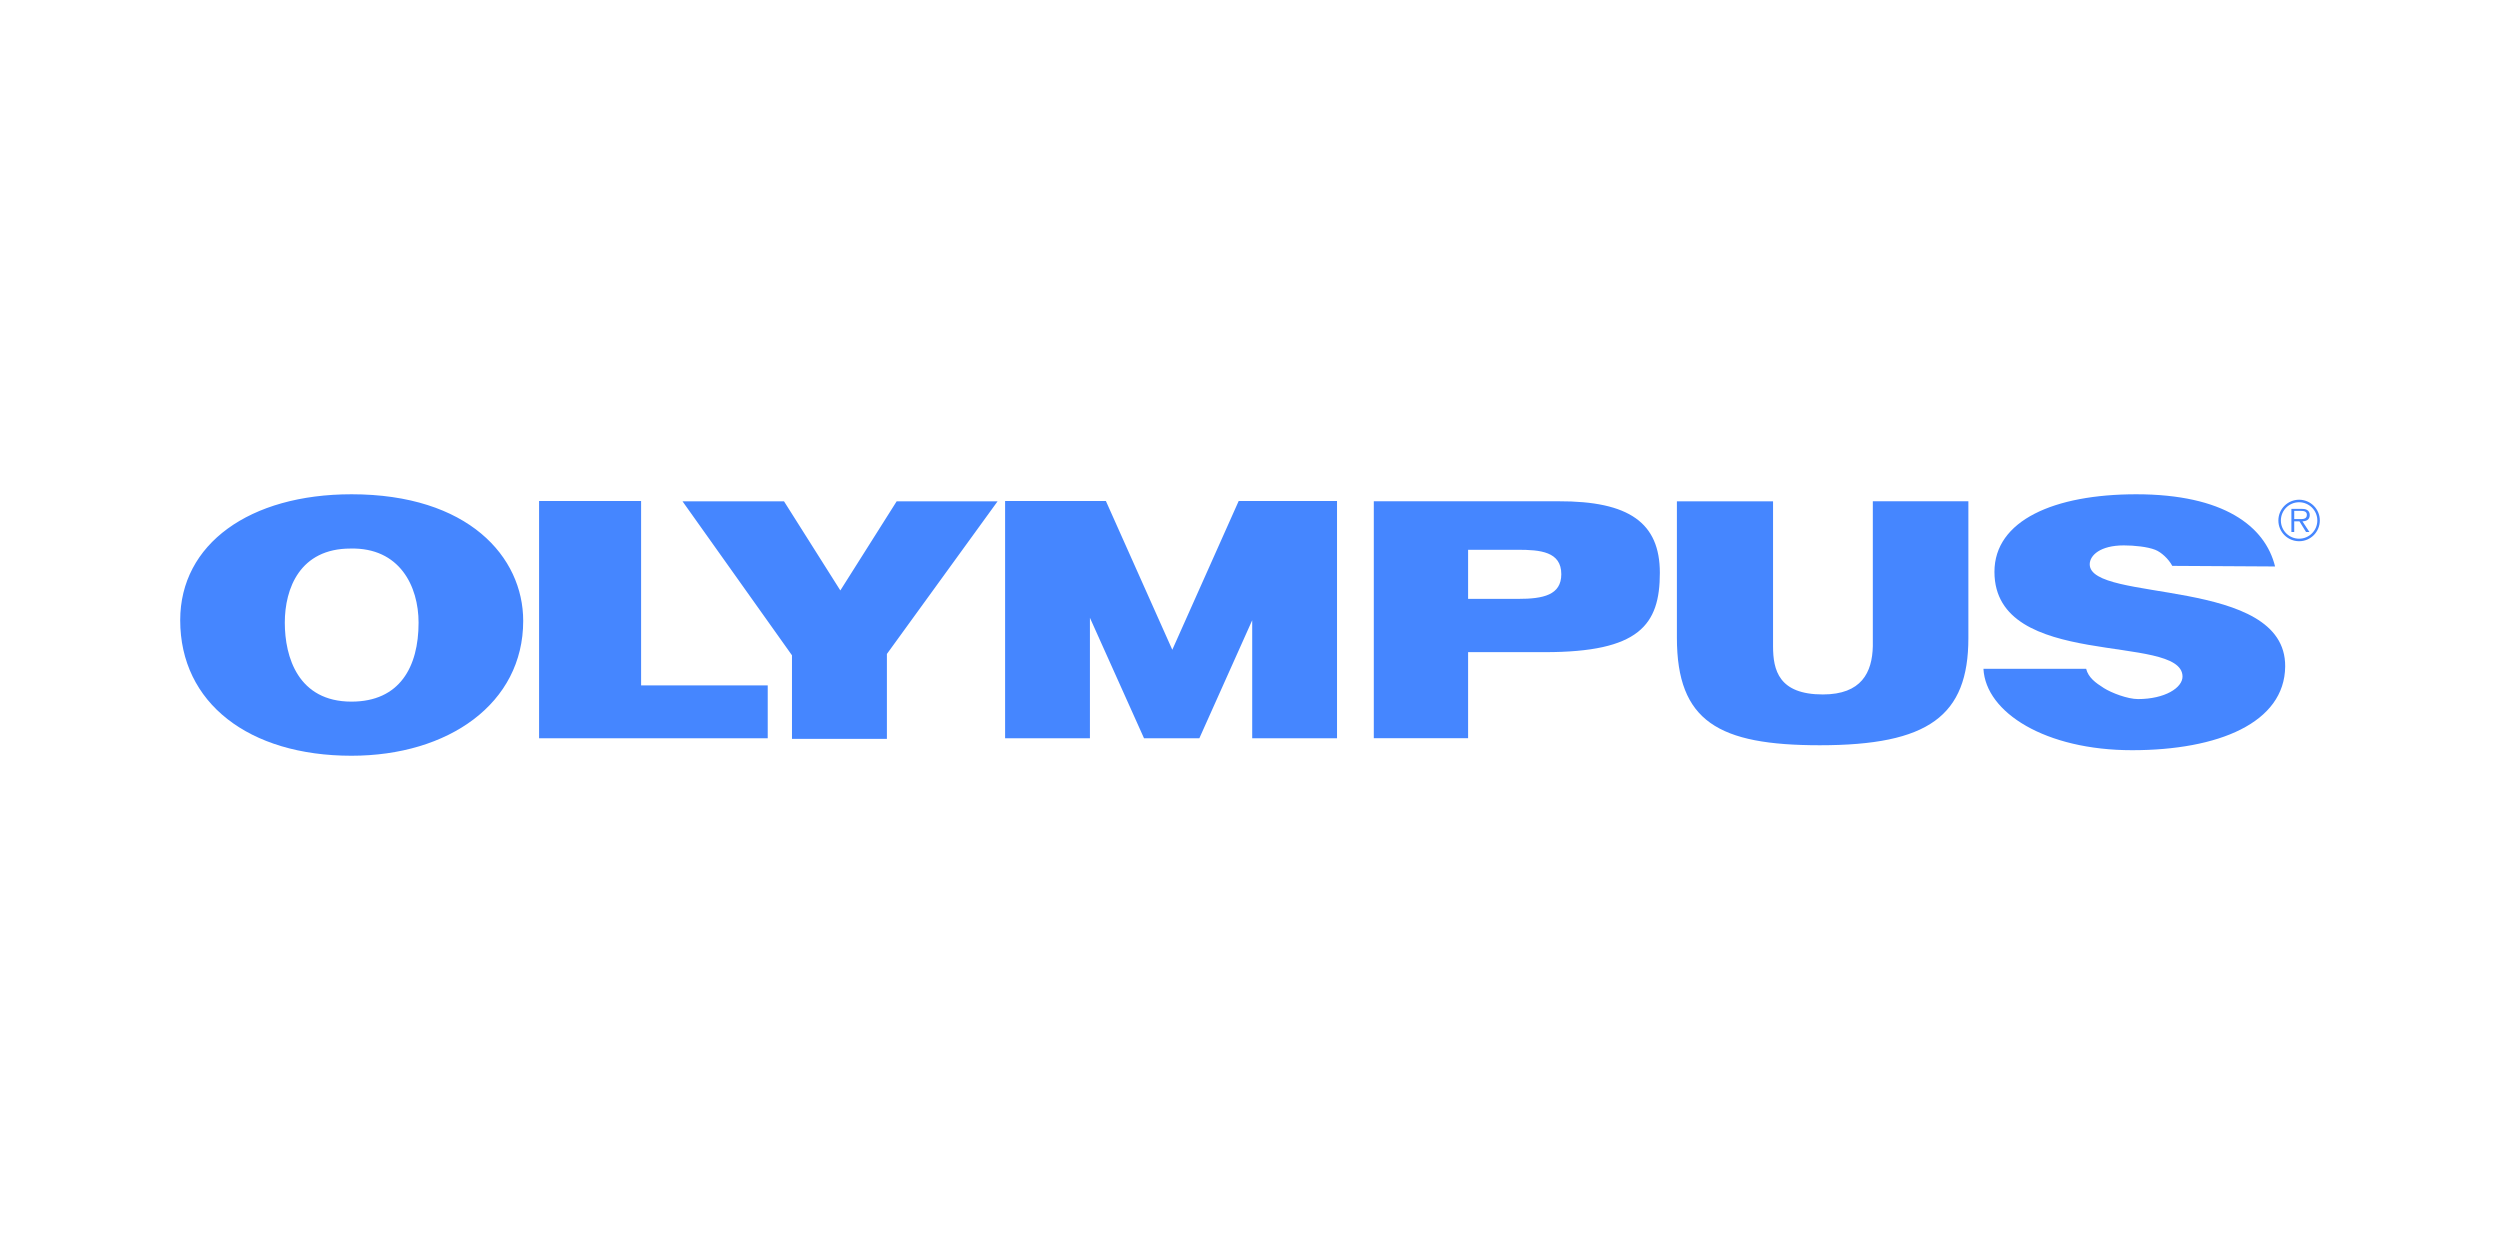 <svg xmlns="http://www.w3.org/2000/svg" id="Layer_1" data-name="Layer 1" viewBox="0 0 1000 500"><defs><style>      .cls-1 {        fill: #4586ff;        fill-rule: evenodd;        stroke-width: 0px;      }    </style></defs><path class="cls-1" d="M336.13,236.17l-22.53-35.65h-40.6l43.79,61.6v33.42h37.97v-33.96l44.28-61.06h-40.37l-22.53,35.65h0ZM749.13,258.48c-.24,10.53-4.54,19.3-19.99,19.3-17.63,0-19.92-9.71-19.92-19.3v-57.96h-38.46v54.58c0,33.49,16.64,43,57.15,43,43.44,0,59.44-11.67,59.44-42.87v-54.72h-38.22v57.96h0ZM835.89,225.66c.05-3.51,4.18-7.5,13.63-7.5,4.18,0,9.47.54,12.56,1.76,2.45.96,5.37,3.67,6.83,6.43l41.12.24c-3.96-16.12-20.59-28.88-55.56-28.88-32.71,0-56.73,10.4-56.69,31.07.07,39.51,74.81,24.27,75.23,41.73.11,4.59-7.09,9.12-17.81,9.12-4.18,0-10.64-2.49-13.65-4.4-3.37-2.13-6.18-4.19-7.09-7.7h-41.08c.91,17.56,24.92,32.55,59.44,32.55s61.05-10.94,61.25-33.49c.31-36.17-78.37-25.35-78.18-40.92h0Z"></path><path class="cls-1" d="M256.44,200.41h-40.81v94.9h91.46v-21.14h-50.65v-73.76ZM468.92,259.91l-26.56-59.5h-40.32v94.9h33.93v-48.19l21.64,48.19h22.13l21.14-47.21v47.21h33.93v-94.9h-39.34l-26.55,59.5h0ZM140.59,197.71c-40.7,0-68.51,19.85-68.51,50.38,0,33.08,27.44,54.21,68.51,54.21,38.71,0,68.69-20.85,68.69-53.94,0-25.66-21.99-50.65-68.69-50.65ZM140.58,280.65c-21.36,0-26.66-17.87-26.66-31.58s6.05-29.65,26.28-29.65c19.66-.45,27.23,15.05,27.23,29.65,0,17.73-7.57,31.58-26.85,31.58ZM623.39,200.51h-73.87v94.78h37.72v-34.43h30.72c37.62,0,45.98-10.77,45.98-31.71,0-19.99-12.25-28.74-40.55-28.64h0ZM607.26,239.55h-20.02v-19.64h19.8c9.09,0,17.48.72,17.48,9.77,0,8.37-7.26,9.87-17.26,9.87ZM919.65,199.89c-4.58,0-8.3,3.71-8.3,8.3s3.71,8.3,8.3,8.3,8.28-3.71,8.28-8.32c0-4.57-3.71-8.27-8.28-8.28ZM919.65,215.48c-4.03,0-7.3-3.26-7.3-7.28,0-4.03,3.26-7.3,7.28-7.3s7.3,3.26,7.3,7.28c0,4.03-3.26,7.3-7.28,7.3Z"></path><path class="cls-1" d="M923.9,206c0-.78-.34-1.61-1.04-2-.7-.42-1.48-.46-2.26-.46h-4.04v9.27h1.13v-4.28h2.09l2.64,4.28h1.35l-2.8-4.28c1.66-.04,2.93-.71,2.93-2.53h0ZM919.43,207.63h-1.74v-3.28h2.65c1.15,0,2.41.17,2.41,1.61,0,1.89-2.01,1.67-3.32,1.67h0Z"></path></svg>